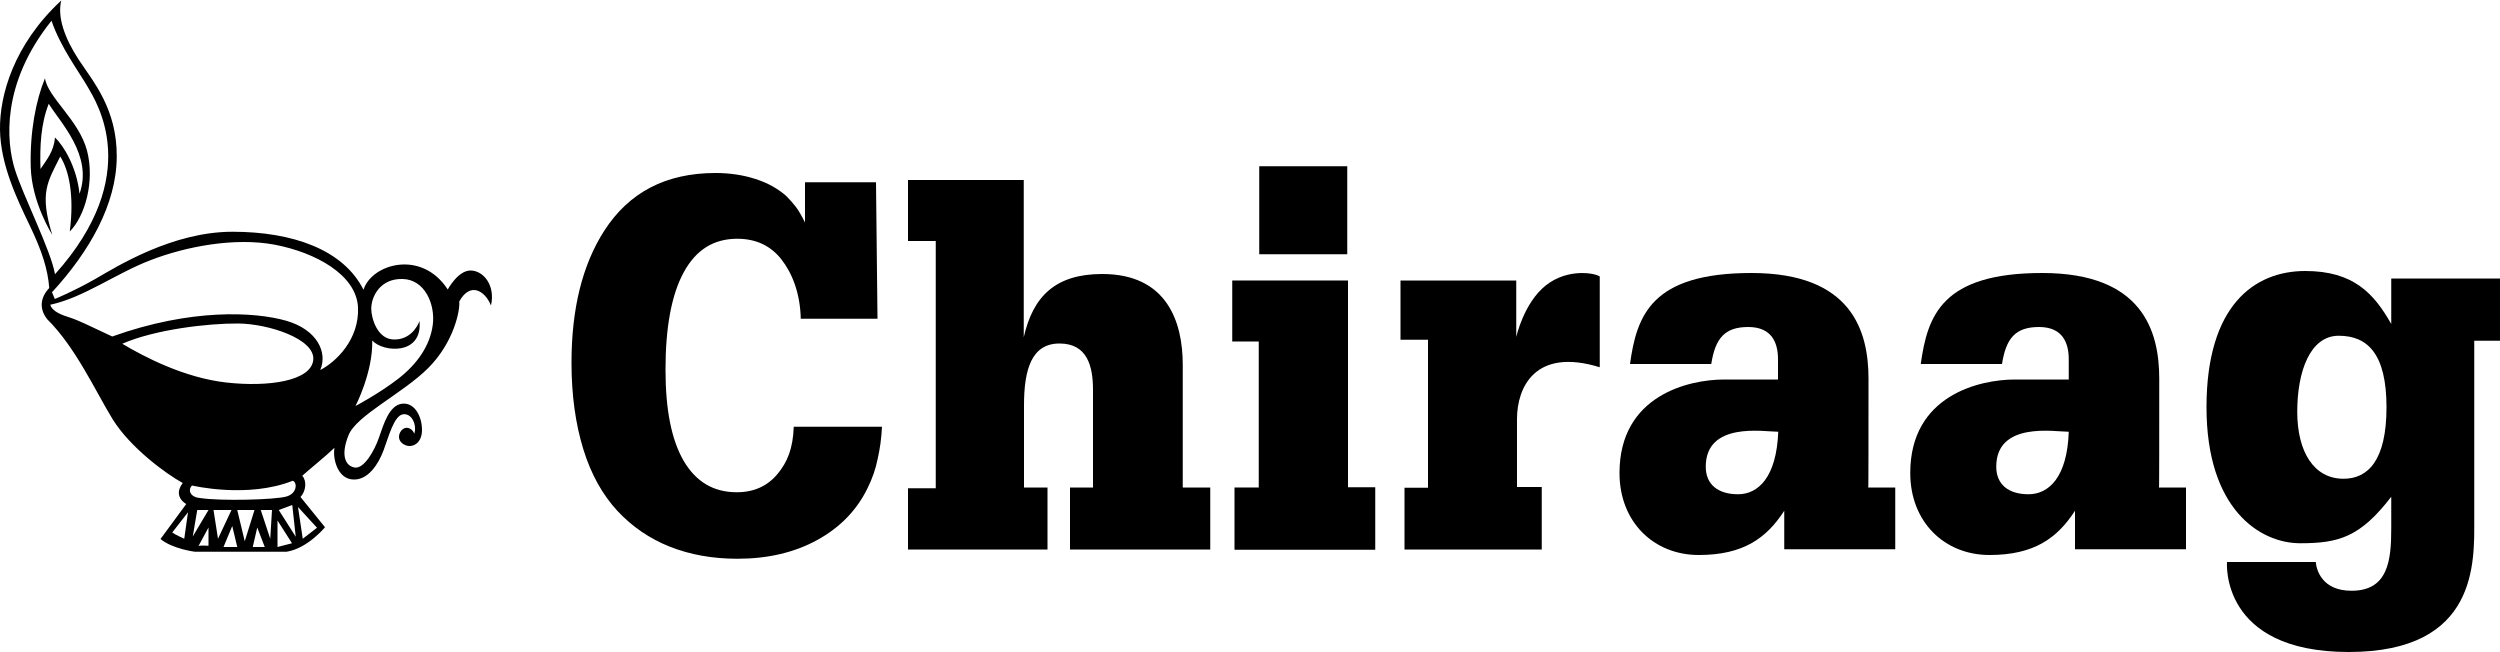 <?xml version="1.0" encoding="utf-8"?>
<!-- Generator: Adobe Illustrator 24.0.1, SVG Export Plug-In . SVG Version: 6.00 Build 0)  -->
<svg version="1.1" id="Layer_2" xmlns="http://www.w3.org/2000/svg" xmlns:xlink="http://www.w3.org/1999/xlink" x="0px" y="0px"
	 viewBox="0 0 1000 261" style="enable-background:new 0 0 1000 261;" xml:space="preserve">
<g>
	<path d="M311,189.6c-4,4.8-9.4,7.3-16.3,7.3c-9.3,0-16.3-4.2-21.2-12.5c-4.9-8.4-7.3-20.5-7.3-36.5c0-17,2.4-30,7.3-39
		c4.9-9,12-13.4,21.4-13.4c7.5,0,13.4,2.8,17.7,8.3c4.3,5.5,7.5,13.6,7.7,23.7h30.7l-0.6-54.6h-28.4v16.1c-1.4-2.8-2.6-4.9-3.7-6.3
		c-1.1-1.4-2.3-2.8-3.8-4.3c-3.3-2.9-7.3-5.2-12.3-6.8c-4.9-1.6-10.3-2.4-16-2.4c-19.8,0-34.6,7.7-44.5,23.1
		c-8.8,13.7-13.1,31.3-13.1,52.8c0,12.9,1.6,24.4,4.7,34.5c3.1,10.1,7.7,18.3,13.7,24.8c5.9,6.3,12.9,11.1,21,14.3
		c8.1,3.2,17.1,4.8,27,4.8c12.1,0,22.8-2.5,31.9-7.5c9.1-5,15.8-11.9,20.1-20.7c1.9-3.8,3.3-7.8,4.1-11.9c0.9-4.1,1.4-7.5,1.7-12.7
		h-35.3C317.2,179.3,315,184.8,311,189.6z"/>
	<path d="M484.1,195v24.8H428V195h9.2c0,0,0-29.6,0-39c0-9.4-2.2-18.6-13.4-18.6c-11.2,0-14.2,10.4-14.2,24.8V195h9.4v24.8h-55.8
		v-24.5h11.1V96.4h-11.1V72h46.3v62.9c3.7-16.4,12.7-25.3,31.4-25.3c25.8,0,32.2,19,32.2,36.3s0,49.1,0,49.1H484.1z"/>
	<polygon points="539.2,112.2 492.9,112.2 492.9,136.6 503.5,136.6 503.5,195 493.8,195 493.8,219.9 550.1,219.9 550.1,194.9 
		539.2,194.9 	"/>
	<rect x="503.7" y="66.5" width="35.2" height="35.2"/>
	<path d="M618.4,114.1c-8.9,7-11.9,20.7-11.9,20.7v-22.6h-46.3v23.7h11v59.2h-9.4v24.7h54.9v-25h-9.9c0,0,0-14.7,0-27.2
		c0-12.6,7.2-28.7,33.1-20.7v-36.3C638.3,109.3,627.3,107.1,618.4,114.1z"/>
	<path d="M747.4,151.5c0-19.1-6.7-42.3-46.8-42.3c-40.1,0-45.9,17-48.6,36.4h32.5c1.6-10.2,5.3-14.8,14.8-14.8s11.9,6.4,11.9,12.9
		v8.1c0,0-7.5,0-21.5,0c-14,0-41.9,6.2-41.9,37.4c0,19.6,13.7,32.8,31.7,32.8c18,0,27.2-6.9,34.2-17.7v15.4h44.4v-24.7h-10.8
		C747.4,195.2,747.4,170.6,747.4,151.5z M695.2,197.7c-8.1,0-12.9-4-12.9-11c0-18.2,23.4-14,29-14
		C710.6,190.9,703.3,197.7,695.2,197.7z"/>
	<path d="M863.7,151.5c0-19.1-6.7-42.3-46.8-42.3c-40.1,0-45.9,17-48.6,36.4h32.5c1.6-10.2,5.3-14.8,14.8-14.8s11.9,6.4,11.9,12.9
		v8.1c0,0-7.5,0-21.5,0c-14,0-41.9,6.2-41.9,37.4c0,19.6,13.7,32.8,31.7,32.8c18,0,27.2-6.9,34.2-17.7v15.4h44.4v-24.7h-10.8
		C863.7,195.2,863.7,170.6,863.7,151.5z M811.4,197.7c-8.1,0-12.9-4-12.9-11c0-18.2,23.4-14,29-14
		C826.9,190.9,819.5,197.7,811.4,197.7z"/>
	<path d="M1000,136.2v-24.8h-43.5c0,0,0,7.4,0,18.2c-6.9-12.2-15.1-21.2-34.4-21.2c-20.4,0-39.5,13.8-39.5,54.5s21.3,54.4,37.5,54.4
		c15.5,0,24-2.5,36.4-18.6v12.7c0,12.9-1.3,24.9-15.9,24.9c-11.8,0-14-8.3-14.3-11.5h-35.5c0,0-3,36,48.7,36
		c51.8,0,50.2-36.1,50.2-53c0-16.9,0-71.5,0-71.5H1000z M937.4,191.5c-11.8,0-18.5-10.7-18.5-26.8c0-16.1,5.1-30.4,16.6-30.4
		c11.5,0,19.1,7.2,19.1,28.6S947.1,191.5,937.4,191.5z"/>
	<path d="M188.3,108.2c-5.1-0.1-9.2,7.6-9.2,7.6c-10.5-16.2-30.5-10.2-33.7,0.1c-8.1-16.1-28.4-23.2-52.4-23.2
		c-24,0-46.1,13.8-54.9,18.9c-8.8,5-16.2,8-16.2,8s-0.6-1.6-1.1-2.7c14.9-16.2,25.8-35.1,25.9-54.2c0.1-19.1-9.3-29.9-15.2-38.8
		c-5.8-8.9-8.6-17.2-7-23.7C5.5,17.8-0.2,38.1,0,51.9c0.2,13.9,6.7,27.5,11.8,38.1c5.1,10.6,7.3,17.7,7.9,25.2
		c-3.5,3.7-4.2,8.2-0.8,12.5C30.2,138.9,38,156.1,45,167.6c7.1,11.5,21.5,22,28.1,25.6c-4.2,5.5,1.4,8.4,1.4,8.4l-10.3,14
		c4.8,4,13.8,5.1,13.8,5.1h36.6c8.4-1.3,15.4-9.8,15.4-9.8l-9.8-12.1c2.2-2.4,2.6-6.4,0.7-8.5c3-2.7,9.6-8,12.9-11.2
		c-0.8,4.1,1.1,12.3,7.3,12.7c6.2,0.4,10.3-6.3,12.3-11.6c2-5.3,4.2-14.1,7.9-14.5c3.7-0.4,5.5,4.7,4.4,7.8
		c-0.5-1.7-2.7-3.2-4.5-1.9c-1.8,1.3-2.6,4.5,0.4,6.2c3,1.7,7.2-0.2,7.2-5.8c0-5.6-3.1-11.2-8.1-10.5c-5,0.7-7.2,8-9.1,13.5
		c-1.9,5.5-6.1,12.7-9.8,12c-3.7-0.7-5.6-4.9-2.4-12.9c3.2-8,21.7-16.7,31.9-26.9c10.2-10.2,12.8-23.1,12.4-26.6
		c4.4-8,10.3-4.3,12.7,1.6C198.2,114.1,193.4,108.3,188.3,108.2z M5.9,67.6c-3.3-10.7-5.6-34,14.7-59.3c3.7,10.8,11,20.4,14.5,26.5
		c3.5,6.1,22.5,35.2-13.1,74.9C20.4,100.2,9.2,78.3,5.9,67.6z M73.7,215.5c0,0-3.8-1.7-4.8-2.5l6.3-8.1L73.7,215.5z M76.8,194.2
		c0,0,22.2,5.3,40.3-1.9c1.8,0.6,1.9,5-2.5,6.3c-4.4,1.3-26.4,1.9-34.6,0.6C76.1,198.9,75,196,76.8,194.2z M83.4,218.3
		c0,0-3.6-0.2-4,0.1l4-7.4V218.3z M77.1,214.6l1.8-10.6h4.5L77.1,214.6z M85.4,204h7.2l-5.4,11.5L85.4,204z M89.4,218.8l3.5-8.4
		l2,8.4H89.4z M94.9,204h6.9l-3.9,12.5L94.9,204z M101.1,218.8l1.8-7.8l3,7.8H101.1z M108.1,215.5l-3.8-11.5h4.5L108.1,215.5z
		 M111,218.8v-10.6l5.8,9.1L111,218.8z M111.5,204l5.4-2l1.4,12.7L111.5,204z M126.8,211.1l-5.7,4.4l-1.9-12.7L126.8,211.1z
		 M125.3,144c-0.9,8.4-17.9,10.9-34.8,9c-16.8-1.9-32.7-10.2-41.6-15.5c13-5.7,34.3-8.2,46.4-8.1C107.4,129.5,126.2,135.6,125.3,144
		z M128.1,148c3-6.9-1.1-16.1-13.6-19.7c-12.6-3.6-38.1-5-69.6,6.3c-10.4-4.8-12.7-6.2-17.6-7.8c-4.9-1.5-6.7-3.2-7.2-4.9
		c13.5-2.9,26.5-12.7,40.3-17.9c13.7-5.3,33.4-9.2,49.6-6.1c16.1,3.1,32.5,11.9,33.2,25C143.8,135.9,134.2,144.9,128.1,148z
		 M173.1,130c-1.1,8.2-6.1,15.5-13.8,21.5c-7.8,6-17.1,10.9-17.1,10.9s7-13.5,6.7-26.2c4.3,4.8,20.2,6,18.9-7.8c0,0-2.3,7.1-9.6,7.4
		c-7.3,0.4-9.7-8.7-9.7-12.3c0-5,3.7-12.2,12.6-11.9C169.9,111.8,174.2,121.7,173.1,130z"/>
	<path d="M24.1,62.6c3.4,5.4,5.7,15.4,3.8,30C34,86.5,38,72.5,34.8,60.2C31.5,47.9,19.1,39,18,31.3c-3.6,8.7-6.1,21.4-5.7,35.6
		c0.4,14.2,8.6,27,8.6,27C15.7,77.1,19,72.8,24.1,62.6z M19.5,41.5c4.5,7.4,17.8,20.7,12.3,36C30.7,66.8,25.4,58.2,22,55
		c-0.5,5.6-3.2,8.7-5.8,12.6C15.9,58.6,16.3,49.6,19.5,41.5z"/>
</g>
</svg>
